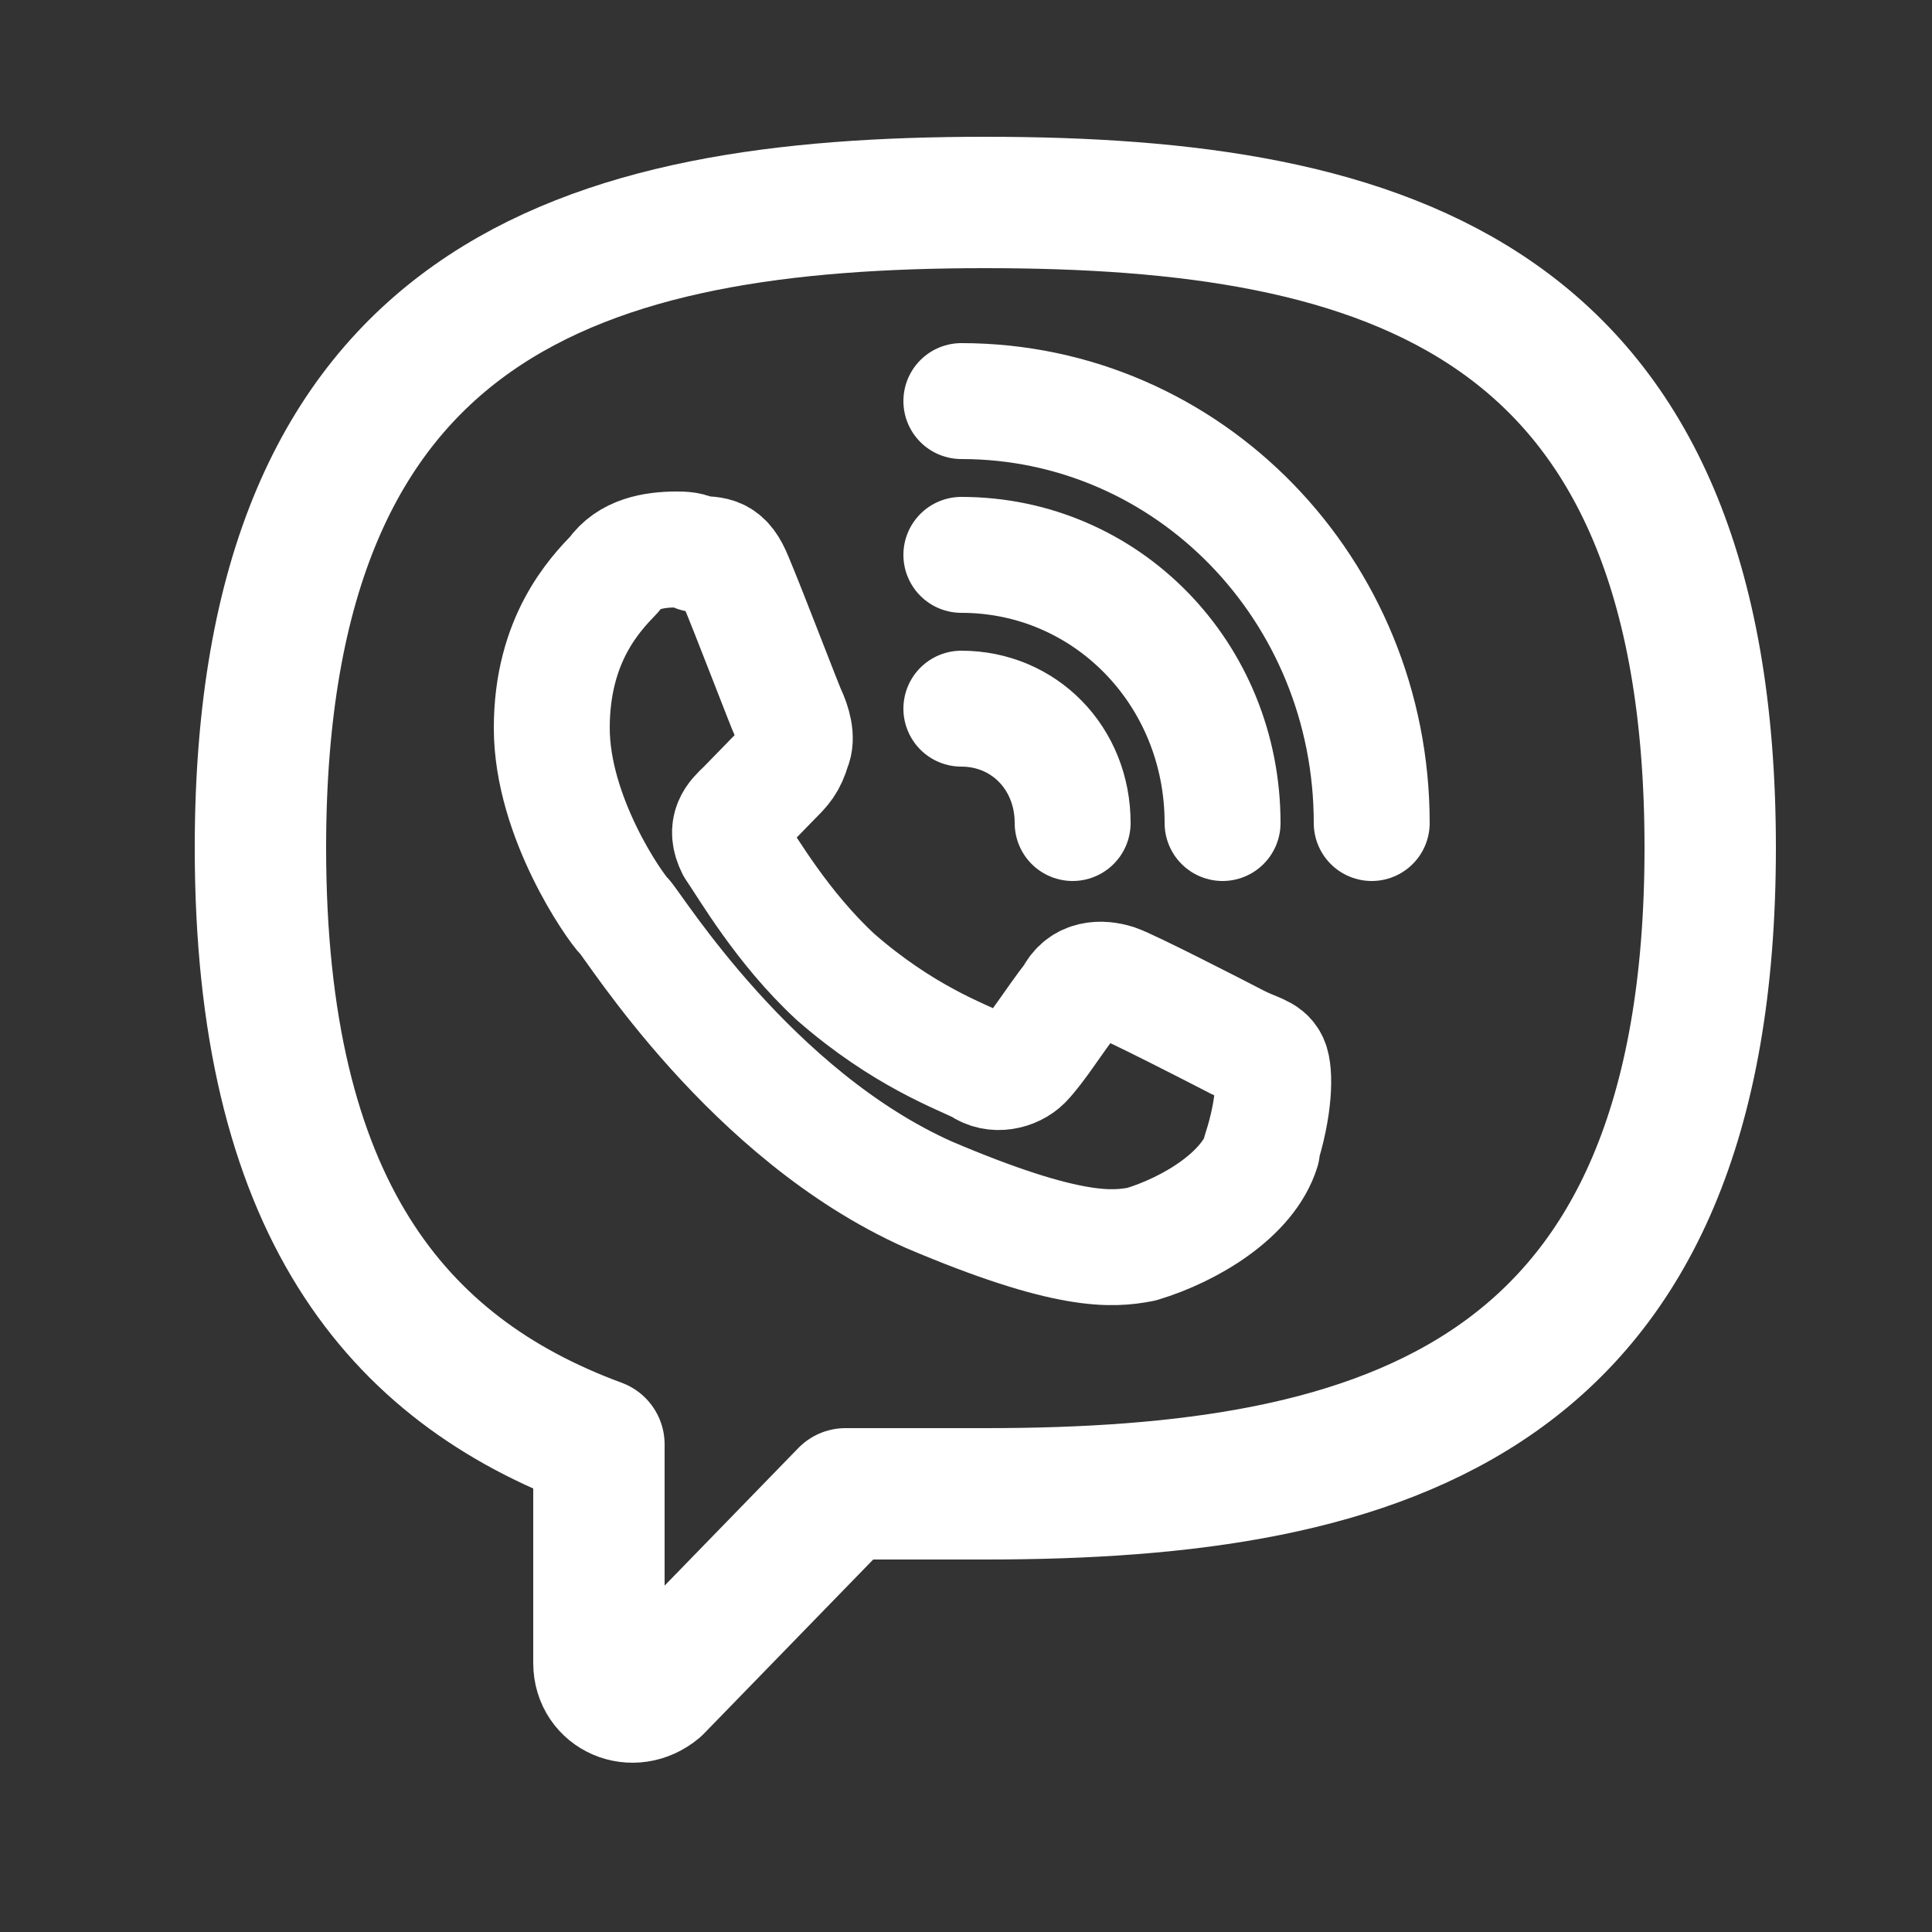 <?xml version="1.0" encoding="UTF-8"?><svg id="Layer_1" xmlns="http://www.w3.org/2000/svg" viewBox="0 0 25 25"><rect x="0" y="0" width="25" height="25" fill="#333333" stroke="none"/><defs><style>.cls-1{stroke-width:1.7px;}.cls-1,.cls-2{fill:none;stroke:#fff;stroke-linecap:round;stroke-linejoin:round;}.cls-2{stroke-width:1.5px;}</style></defs><g id="Page-1"><g id="Whatsapp"><path id="Stroke-28" class="cls-2" d="M16.31,14.9c.19-.58.19-1.03.13-1.16-.06-.13-.19-.13-.44-.26-.25-.13-1.38-.71-1.56-.77-.19-.06-.44-.06-.56.19-.25.32-.44.64-.63.84-.13.13-.38.19-.56.06-.25-.13-1-.39-1.88-1.16-.69-.64-1.13-1.41-1.31-1.67-.13-.26,0-.39.13-.51l.38-.39c.13-.13.19-.19.25-.39.06-.13,0-.32-.06-.45s-.5-1.29-.69-1.74c-.13-.32-.25-.32-.5-.32-.06-.06-.19-.06-.25-.06-.31,0-.63.06-.81.32-.25.26-.81.84-.81,1.99s.81,2.31.94,2.44,1.63,2.57,3.94,3.6c1.81.77,2.38.71,2.75.64.63-.19,1.38-.64,1.56-1.22h0Z"/></g></g><path class="cls-1" d="M12.75,2.62C7.56,2.62,3.37,3.84,3.37,10.97c0,4.63,1.75,6.75,4.38,7.72v2.83c0,.39.44.58.75.32l2.44-2.51h1.81c5.19,0,9.38-1.22,9.38-8.36S17.94,2.62,12.75,2.62Z"/><path id="_Path_2" class="cls-2" d="M12.44,9.17c.81,0,1.44.64,1.44,1.48"/><path id="_Path_3" class="cls-2" d="M12.44,5.19c2.94,0,5.31,2.44,5.31,5.46"/><path id="_Path_4" class="cls-2" d="M12.44,7.18c1.88,0,3.38,1.54,3.38,3.47"/></svg>